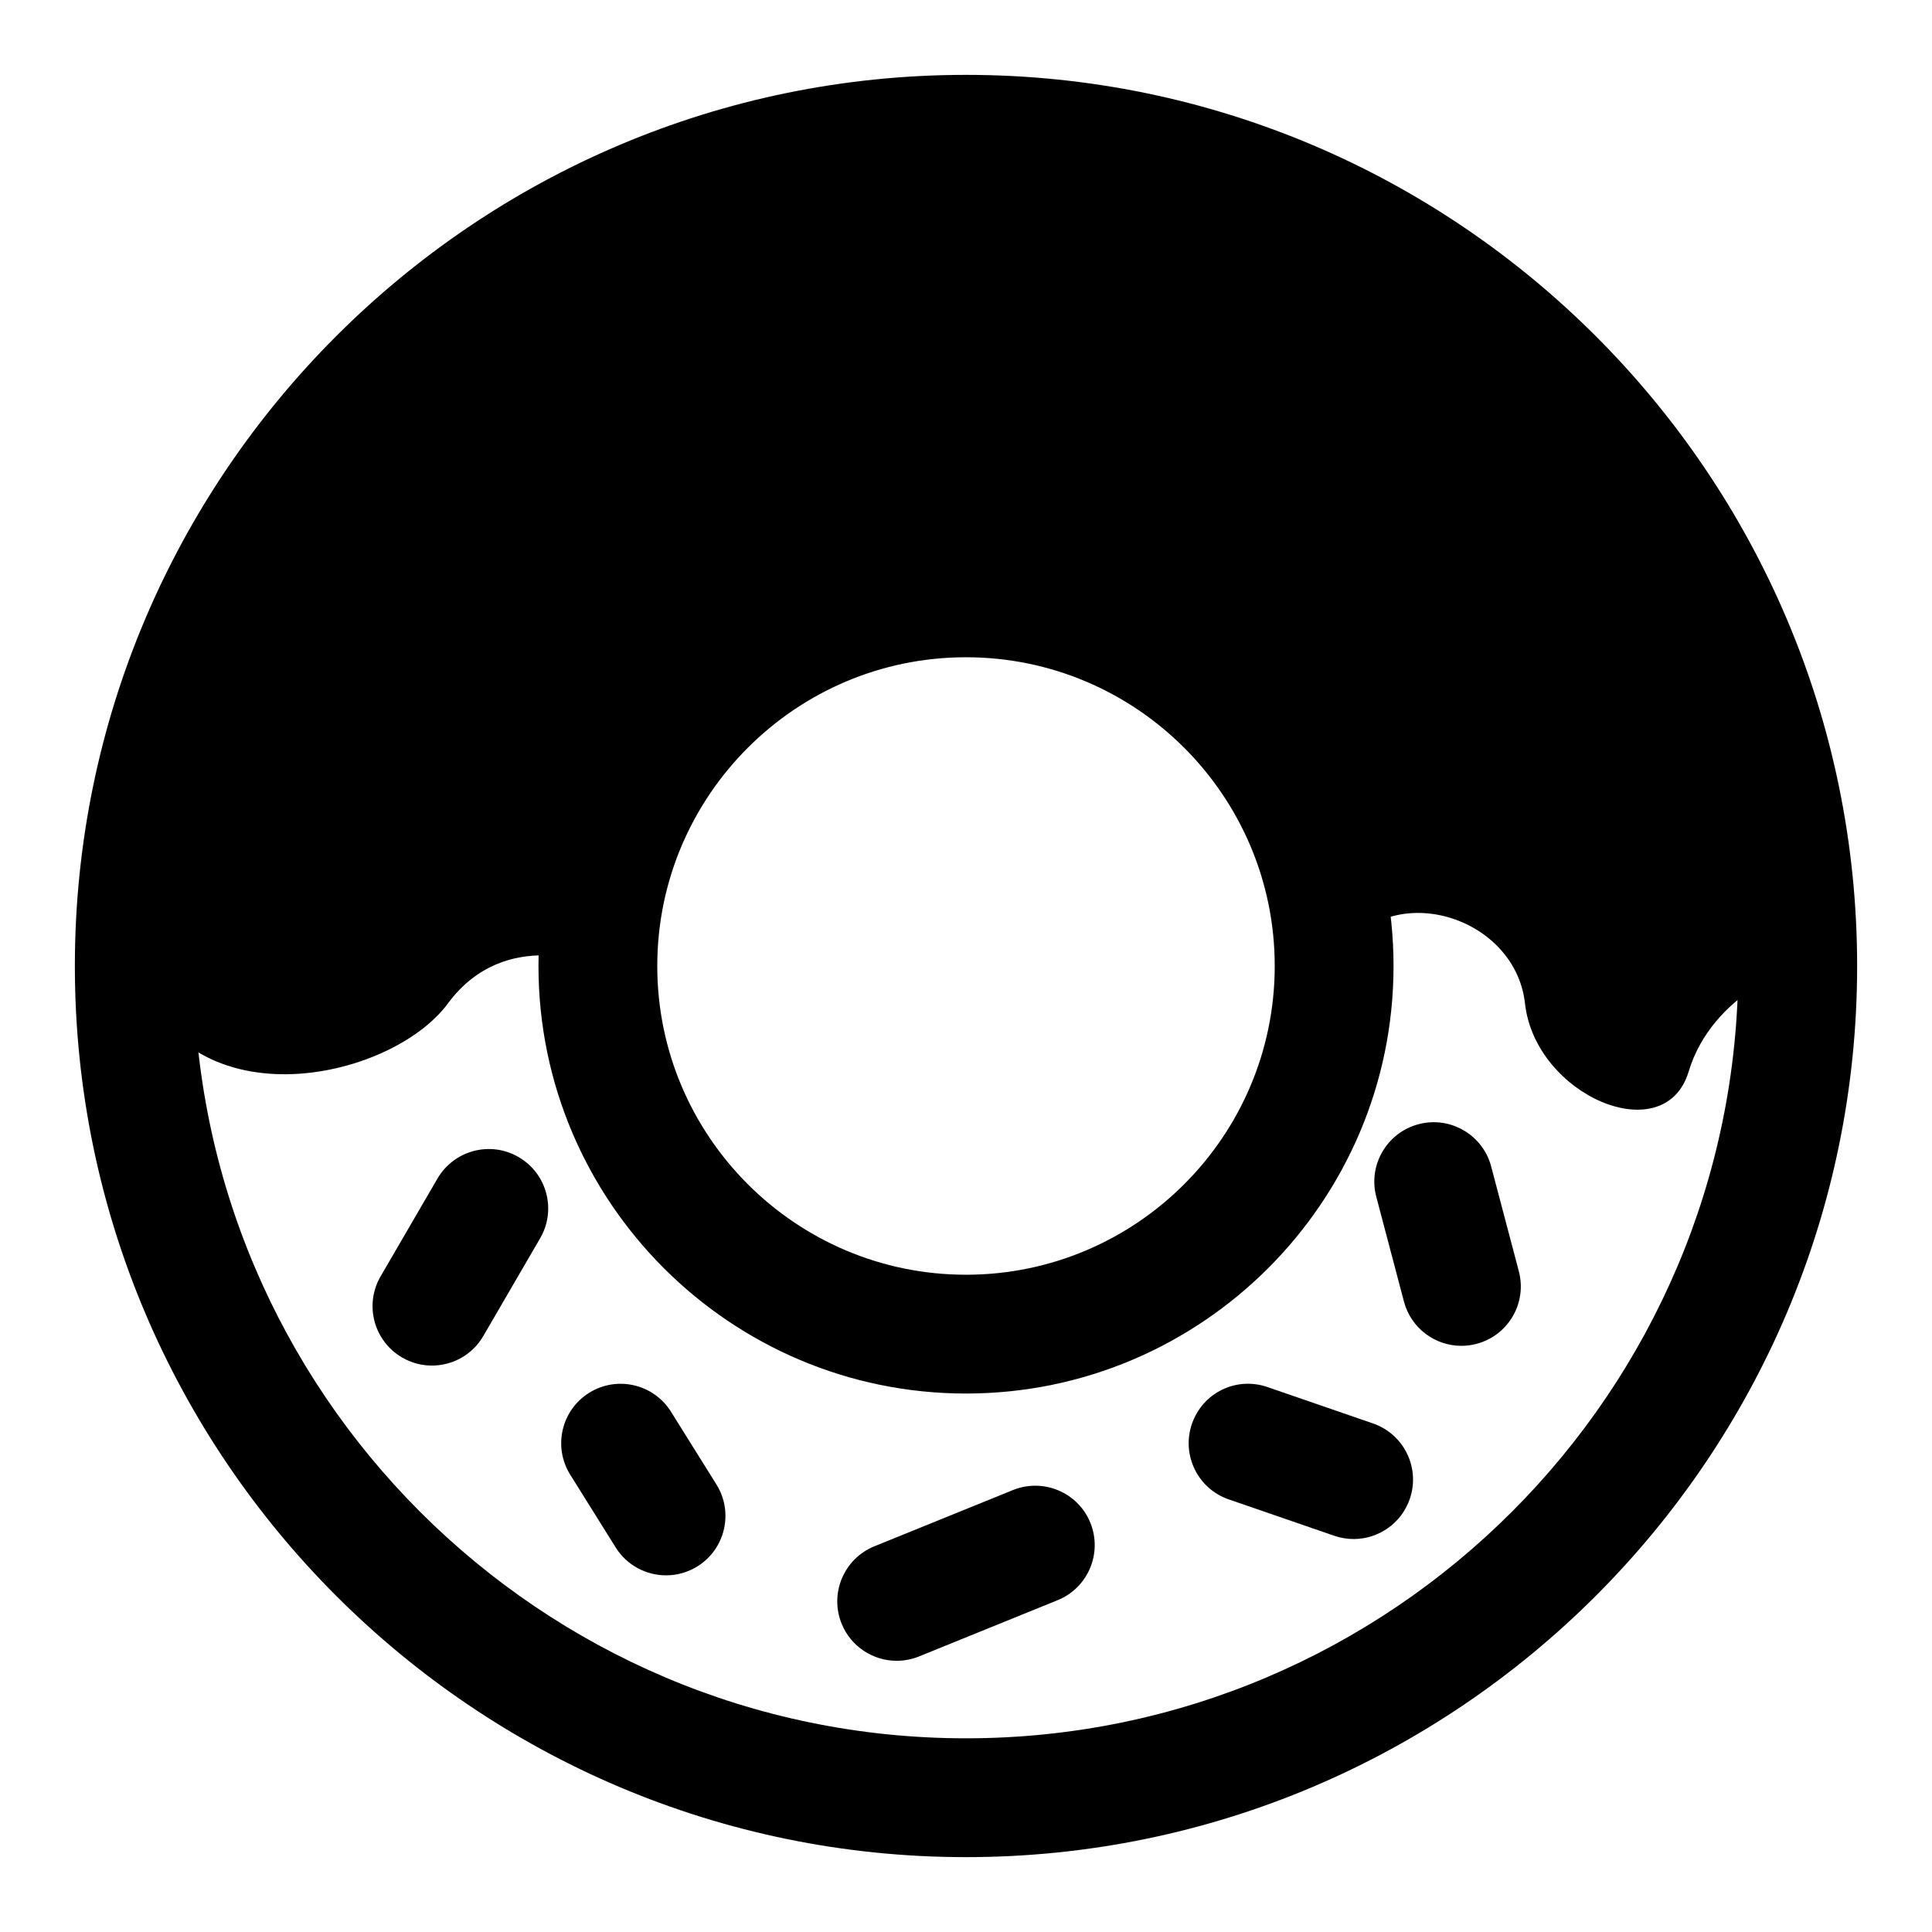 <?xml version="1.0" encoding="UTF-8"?>
<!-- Uploaded to: SVG Repo, www.svgrepo.com, Generator: SVG Repo Mixer Tools -->
<svg fill="#000000" width="800px" height="800px" version="1.1" viewBox="144 144 512 512" xmlns="http://www.w3.org/2000/svg">
 <g>
  <path d="m400 636.16c-130.22 0-236.16-105.94-236.16-236.16s105.95-236.16 236.16-236.16 236.16 105.94 236.16 236.16c0 130.22-105.94 236.16-236.16 236.16zm0-440.84c-112.86 0-204.68 91.812-204.68 204.68 0 112.86 91.812 204.67 204.67 204.67s204.67-91.812 204.67-204.67c0.004-112.86-91.809-204.68-204.67-204.68zm0 317.98c-62.477 0-113.3-50.828-113.3-113.3-0.004-62.477 50.828-113.31 113.3-113.31s113.3 50.832 113.3 113.31-50.828 113.3-113.3 113.3zm0-195.12c-45.117 0-81.816 36.699-81.816 81.816-0.004 45.121 36.695 81.82 81.816 81.82 45.117 0 81.816-36.699 81.816-81.816 0-45.121-36.699-81.82-81.816-81.82z"/>
  <path d="m400 179.58c-121.73 0-220.42 98.684-220.42 220.42 12.648 42.457 67.75 30.715 83.109 9.938 15.355-20.777 39.746-9.938 39.746-9.938 0-53.883 43.68-97.562 97.562-97.562 53.879 0 97.559 43.68 97.559 97.562 11.742-24.391 47.879-14.453 50.586 9.938 2.711 24.391 37.02 39.082 43.359 18.066 6.348-21.02 28.91-28.004 28.91-28.004 0-121.73-98.684-220.42-220.41-220.42z"/>
  <path d="m258.46 505.89c-2.684 0-5.41-0.684-7.894-2.137-7.519-4.367-10.07-14.008-5.695-21.516l15.059-25.898c4.375-7.512 14.031-10.078 21.516-5.695 7.519 4.367 10.07 14.008 5.695 21.516l-15.059 25.898c-2.922 5.027-8.195 7.832-13.621 7.832z"/>
  <path d="m320.52 561.48c-5.25 0-10.387-2.621-13.367-7.402l-12.039-19.273c-4.606-7.371-2.359-17.09 5.012-21.695s17.09-2.359 21.695 5.012l12.039 19.273c4.606 7.371 2.359 17.09-5.012 21.695-2.59 1.621-5.473 2.391-8.328 2.391z"/>
  <path d="m381.64 584.13c-6.219 0-12.117-3.715-14.598-9.832-3.266-8.055 0.613-17.234 8.672-20.512l36.73-14.906c8.051-3.25 17.25 0.613 20.512 8.672 3.266 8.055-0.613 17.234-8.672 20.512l-36.73 14.906c-1.941 0.785-3.945 1.16-5.914 1.16z"/>
  <path d="m502.72 551.86c-1.699 0-3.43-0.285-5.137-0.867l-27.961-9.641c-8.219-2.836-12.586-11.793-9.746-20.02 2.828-8.227 11.723-12.613 20.02-9.746l27.961 9.641c8.219 2.836 12.586 11.793 9.746 20.02-2.242 6.516-8.348 10.613-14.883 10.613z"/>
  <path d="m531.28 500.66c-6.973 0-13.352-4.668-15.215-11.723l-7.332-27.77c-2.223-8.41 2.789-17.02 11.199-19.242 8.363-2.223 17.02 2.789 19.242 11.199l7.332 27.766c2.223 8.41-2.789 17.02-11.199 19.242-1.344 0.355-2.695 0.527-4.027 0.527z"/>
 </g>
</svg>